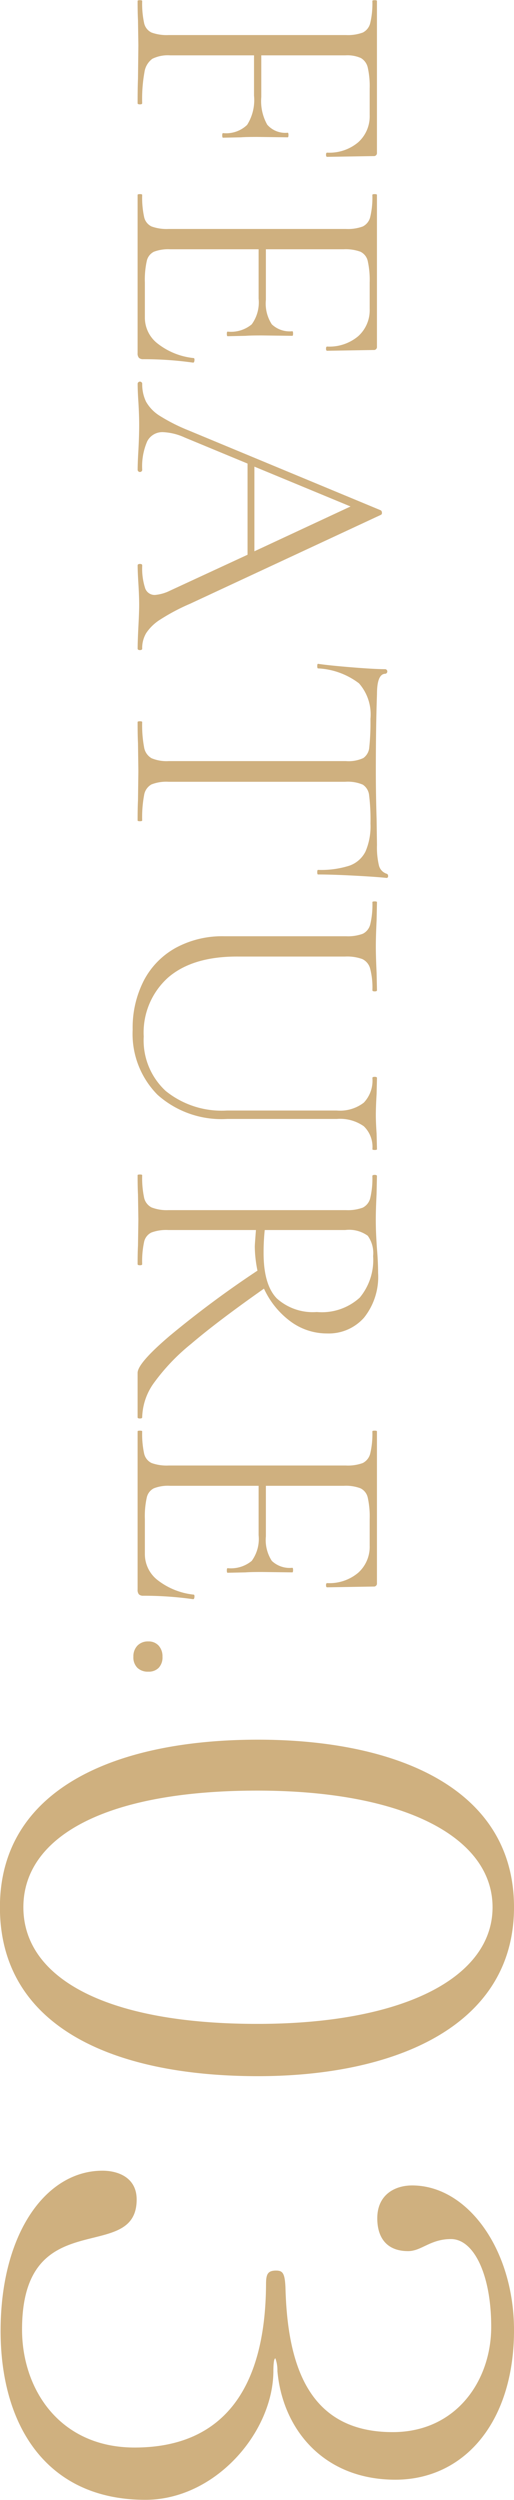 <svg xmlns="http://www.w3.org/2000/svg" width="53.687" height="261.07" viewBox="0 0 53.687 261.07">
  <defs>
    <style>
      .cls-1 {
        fill: #cfb07f;
        fill-rule: evenodd;
      }
    </style>
  </defs>
  <path id="FEATURE03.svg_" data-name="FEATURE03.svg " class="cls-1" d="M780.356,4159.42a0.318,0.318,0,0,0,.36-0.36v-15.84c0-.05-0.08-0.08-0.24-0.08s-0.24.03-.24,0.08a8.77,8.77,0,0,1-.22,2.3,1.494,1.494,0,0,1-.78,1,4.5,4.5,0,0,1-1.76.26h-18.52a4.653,4.653,0,0,1-1.78-.26,1.421,1.421,0,0,1-.78-1,9.546,9.546,0,0,1-.2-2.3c0-.05-0.08-0.08-0.24-0.08s-0.24.03-.24,0.08c0,0.85.013,1.52,0.04,2l0.04,2.64-0.04,3.48c-0.027.61-.04,1.47-0.04,2.56q0,0.12.24,0.12t0.24-.12a15.762,15.762,0,0,1,.24-3.26,2.1,2.1,0,0,1,.82-1.38,3.651,3.651,0,0,1,1.86-.36h8.76v4.2a4.863,4.863,0,0,1-.72,3.06,3.152,3.152,0,0,1-2.52.86c-0.054,0-.08.08-0.08,0.24s0.026,0.24.08,0.24l1.88-.04c0.373-.03.946-0.04,1.72-0.04l3.16,0.04c0.053,0,.08-0.08.08-0.24s-0.027-.24-0.08-0.24a2.489,2.489,0,0,1-2.14-.84,5,5,0,0,1-.62-2.88v-4.36h8.8a3.463,3.463,0,0,1,1.6.28,1.54,1.54,0,0,1,.72,1,8.884,8.884,0,0,1,.2,2.2v2.76a3.643,3.643,0,0,1-1.2,2.84,4.663,4.663,0,0,1-3.24,1.08c-0.08,0-.12.07-0.12,0.22s0.04,0.22.12,0.22Zm-18.8,21.09a7.287,7.287,0,0,1-3.68-1.46,3.423,3.423,0,0,1-1.4-2.74v-3.68a9.061,9.061,0,0,1,.2-2.26,1.413,1.413,0,0,1,.74-0.96,4.2,4.2,0,0,1,1.7-.26h9.24v5.16a3.893,3.893,0,0,1-.72,2.68,3.375,3.375,0,0,1-2.52.76c-0.054,0-.08.08-0.08,0.24s0.026,0.24.08,0.24l1.88-.04c0.373-.03.946-0.04,1.72-0.04l3.16,0.04c0.053,0,.08-0.08.08-0.24s-0.027-.24-0.08-0.24a2.7,2.7,0,0,1-2.14-.72,3.981,3.981,0,0,1-.62-2.56v-5.28h8.12a4.5,4.5,0,0,1,1.76.26,1.42,1.42,0,0,1,.76.98,9.144,9.144,0,0,1,.2,2.24v2.76a3.643,3.643,0,0,1-1.2,2.84,4.663,4.663,0,0,1-3.24,1.08c-0.08,0-.12.07-0.12,0.22s0.04,0.22.12,0.22l4.84-.08a0.318,0.318,0,0,0,.36-0.36v-15.84c0-.05-0.08-0.08-0.24-0.08s-0.24.03-.24,0.08a8.77,8.77,0,0,1-.22,2.3,1.494,1.494,0,0,1-.78,1,4.5,4.5,0,0,1-1.76.26h-18.52a4.653,4.653,0,0,1-1.78-.26,1.421,1.421,0,0,1-.78-1,9.546,9.546,0,0,1-.2-2.3c0-.05-0.08-0.08-0.24-0.08s-0.24.03-.24,0.08v16.52a0.692,0.692,0,0,0,.14.5,0.646,0.646,0,0,0,.46.14,36.744,36.744,0,0,1,5.2.36c0.08,0,.126-0.08.14-0.24s-0.02-.24-0.1-0.24h0Zm-5.36,30.34a3.054,3.054,0,0,1,.42-1.62,4.853,4.853,0,0,1,1.48-1.42,21.111,21.111,0,0,1,3.1-1.64l19.92-9.28a0.2,0.2,0,0,0,.12-0.22,0.286,0.286,0,0,0-.12-0.26L761,4188.05a18.657,18.657,0,0,1-2.96-1.5,4.188,4.188,0,0,1-1.44-1.48,4.141,4.141,0,0,1-.4-1.9,0.244,0.244,0,0,0-.48,0c0,0.5.026,1.16,0.08,1.96,0.053,0.9.08,1.69,0.08,2.36q0,1.11-.08,2.64c-0.054.9-.08,1.6-0.08,2.08a0.244,0.244,0,0,0,.48,0,6.569,6.569,0,0,1,.52-3,1.768,1.768,0,0,1,1.68-.96,6.062,6.062,0,0,1,2.24.56l6.56,2.72v9.52l-8.12,3.76a4.31,4.31,0,0,1-1.56.44,1.042,1.042,0,0,1-1.02-.72,6.678,6.678,0,0,1-.3-2.36c0-.11-0.08-0.16-0.24-0.16s-0.24.05-.24,0.16q0,0.63.08,1.92c0.053,0.9.08,1.64,0.08,2.2,0,0.48-.027,1.22-0.08,2.24-0.054,1.06-.08,1.84-0.08,2.32,0,0.1.08,0.16,0.24,0.16s0.24-.06.24-0.16h0Zm21.76-14.84-10.04,4.68v-8.84Zm2.08,22.15a24.368,24.368,0,0,1-.12,2.98,1.517,1.517,0,0,1-.62,1.14,3.682,3.682,0,0,1-1.82.32h-18.52a4.036,4.036,0,0,1-1.78-.3,1.608,1.608,0,0,1-.78-1.14,12.471,12.471,0,0,1-.2-2.64c0-.05-0.08-0.08-0.24-0.08s-0.24.03-.24,0.08c0,0.93.013,1.67,0.04,2.2l0.04,2.92-0.04,3.08c-0.027.51-.04,1.2-0.04,2.08,0,0.05.08,0.08,0.24,0.08s0.24-.03.24-0.08a12.471,12.471,0,0,1,.2-2.64,1.564,1.564,0,0,1,.76-1.12,4.218,4.218,0,0,1,1.8-.28H777.4a3.987,3.987,0,0,1,1.84.3,1.512,1.512,0,0,1,.66,1.14,20.542,20.542,0,0,1,.14,2.92,6.664,6.664,0,0,1-.52,2.92,2.98,2.98,0,0,1-1.68,1.48,9.7,9.7,0,0,1-3.28.44c-0.054,0-.08.08-0.08,0.24s0.026,0.24.08,0.24q1.44,0,3.74.12t3.42,0.24a0.163,0.163,0,0,0,.16-0.2,0.219,0.219,0,0,0-.16-0.24,1.218,1.218,0,0,1-.8-0.88,8.119,8.119,0,0,1-.2-2.12l-0.04-2.72c-0.054-1.76-.08-3.43-0.08-5q0-4.605.12-8.04c0-1.41.293-2.12,0.88-2.12a0.244,0.244,0,0,0,0-.48c-0.8,0-1.994-.07-3.58-0.2s-2.74-.25-3.46-0.36c-0.054,0-.08.08-0.08,0.24s0.026,0.24.08,0.24a7.662,7.662,0,0,1,4.28,1.56,4.922,4.922,0,0,1,1.2,3.68h0Zm-3.52,40.93h-11.48a9.283,9.283,0,0,1-6.38-2.04,7.19,7.19,0,0,1-2.3-5.68,7.716,7.716,0,0,1,2.54-6.16q2.54-2.205,7.22-2.2H777.4a4.657,4.657,0,0,1,1.78.26,1.528,1.528,0,0,1,.82.98,7.838,7.838,0,0,1,.24,2.28q0,0.12.24,0.12t0.24-.12l-0.04-1.84q-0.081-1.68-.08-2.76c0-.67.026-1.56,0.08-2.68l0.04-1.92c0-.05-0.08-0.08-0.24-0.08s-0.24.03-.24,0.08a8.77,8.77,0,0,1-.22,2.3,1.494,1.494,0,0,1-.78,1,4.5,4.5,0,0,1-1.76.26h-12.76a10.124,10.124,0,0,0-5,1.2,8.264,8.264,0,0,0-3.34,3.4,10.785,10.785,0,0,0-1.18,5.16,9.034,9.034,0,0,0,2.6,6.8,10.025,10.025,0,0,0,7.28,2.52h11.44a4.3,4.3,0,0,1,2.82.76,2.98,2.98,0,0,1,.9,2.4c0,0.05.08,0.08,0.24,0.08s0.24-.03.24-0.08l-0.04-1.64q-0.081-1.2-.08-1.92c0-.56.026-1.29,0.08-2.2l0.04-1.68q0-.12-0.24-0.12t-0.24.12a3.34,3.34,0,0,1-.9,2.58,4.078,4.078,0,0,1-2.82.82h0Zm-20.32,32.04a6.381,6.381,0,0,1,1.2-3.56,21.312,21.312,0,0,1,3.92-4.12q2.719-2.325,7.6-5.76a8.843,8.843,0,0,0,2.74,3.4,6.383,6.383,0,0,0,3.86,1.28,4.912,4.912,0,0,0,3.86-1.66,6.833,6.833,0,0,0,1.46-4.66c0-.75-0.04-1.6-0.12-2.56-0.027-.38-0.054-0.82-0.08-1.34s-0.04-1.08-.04-1.66q0-1.05.08-2.64l0.04-1.92q0-.12-0.24-0.12t-0.24.12a8.822,8.822,0,0,1-.22,2.3,1.518,1.518,0,0,1-.78,1,4.5,4.5,0,0,1-1.76.26h-18.52a4.4,4.4,0,0,1-1.78-.28,1.5,1.5,0,0,1-.78-1.02,9.873,9.873,0,0,1-.2-2.34c0-.06-0.08-0.08-0.24-0.08s-0.24.02-.24,0.08c0,0.85.013,1.52,0.04,2l0.04,2.64-0.04,2.72q-0.04.72-.04,1.92,0,0.12.24,0.12t0.24-.12a9.513,9.513,0,0,1,.2-2.32,1.415,1.415,0,0,1,.76-0.98,4.446,4.446,0,0,1,1.8-.26h9.12c-0.08,1.04-.12,1.61-0.12,1.72a13.061,13.061,0,0,0,.28,2.52,105.292,105.292,0,0,0-9.18,6.82q-3.341,2.85-3.34,3.86v4.64q0,0.12.24,0.12t0.24-.12h0Zm12.8-19.56h8.4a3.308,3.308,0,0,1,2.36.6,3.1,3.1,0,0,1,.56,2.12,6.14,6.14,0,0,1-1.4,4.34,5.879,5.879,0,0,1-4.48,1.5,5.611,5.611,0,0,1-4.18-1.42q-1.38-1.425-1.38-4.74a22.4,22.4,0,0,1,.12-2.4h0Zm-7.44,38.07a7.377,7.377,0,0,1-3.68-1.46,3.437,3.437,0,0,1-1.4-2.74v-3.68a9.007,9.007,0,0,1,.2-2.26,1.413,1.413,0,0,1,.74-0.96,4.033,4.033,0,0,1,1.7-.26h9.24v5.16a3.893,3.893,0,0,1-.72,2.68,3.417,3.417,0,0,1-2.52.76c-0.054,0-.08.08-0.08,0.24s0.026,0.24.08,0.24l1.88-.04c0.373-.03.946-0.04,1.72-0.04l3.16,0.04c0.053,0,.08-0.08.08-0.24s-0.027-.24-0.08-0.24a2.7,2.7,0,0,1-2.14-.72,4,4,0,0,1-.62-2.56v-5.28h8.12a4.316,4.316,0,0,1,1.76.26,1.42,1.42,0,0,1,.76.98,9.089,9.089,0,0,1,.2,2.24v2.76a3.643,3.643,0,0,1-1.2,2.84,4.663,4.663,0,0,1-3.24,1.08c-0.08,0-.12.07-0.12,0.22s0.04,0.22.12,0.22l4.84-.08a0.318,0.318,0,0,0,.36-0.36V4292.6c0-.06-0.08-0.08-0.24-0.08s-0.24.02-.24,0.08a8.822,8.822,0,0,1-.22,2.3,1.518,1.518,0,0,1-.78,1,4.5,4.5,0,0,1-1.76.26h-18.52a4.653,4.653,0,0,1-1.78-.26,1.441,1.441,0,0,1-.78-1,9.6,9.6,0,0,1-.2-2.3c0-.06-0.08-0.08-0.24-0.08s-0.24.02-.24,0.08v16.52a0.708,0.708,0,0,0,.14.5,0.646,0.646,0,0,0,.46.14,36.744,36.744,0,0,1,5.2.36c0.08,0,.126-0.08.14-0.24s-0.02-.24-0.1-0.24h0Zm-6.28,6.49a1.527,1.527,0,0,0,.42,1.16,1.571,1.571,0,0,0,1.14.4,1.447,1.447,0,0,0,1.08-.4,1.574,1.574,0,0,0,.4-1.16,1.655,1.655,0,0,0-.4-1.16,1.4,1.4,0,0,0-1.08-.44,1.514,1.514,0,0,0-1.14.44,1.6,1.6,0,0,0-.42,1.16h0Zm-11.49,26.16c0-7.28,8.4-12.18,24.433-12.18,15.4,0,24.572,4.9,24.572,12.18s-9.17,12.18-24.572,12.18C752.187,4354.47,743.786,4349.57,743.786,4342.29Zm-2.45,0c0,12.39,11.691,17.64,26.953,17.64,14.351,0,26.743-5.25,26.743-17.64,0-12.46-12.322-17.5-26.743-17.5C753.237,4324.79,741.336,4330.04,741.336,4342.29Zm15.192,61.88c7.28,0,13.3-7,13.371-13.37,0-.91.07-1.4,0.21-1.4a3.665,3.665,0,0,1,.21,1.33c0.56,6.16,4.9,11.34,12.321,11.34,7.141,0,12.392-5.95,12.392-15.61,0-8.4-4.831-15.12-10.641-15.12-1.821,0-3.641.98-3.641,3.43,0,2.1,1.05,3.43,3.221,3.43,1.4,0,2.31-1.26,4.48-1.26,2.38,0,4.2,3.71,4.2,9.17,0,5.6-3.64,10.99-10.291,10.99-8.681,0-10.991-6.79-11.2-15.12-0.07-1.47-.28-1.75-0.98-1.75-0.91,0-1.05.42-1.05,1.47-0.07,11.13-4.69,17.01-13.721,17.01-7.841,0-11.762-6.09-11.762-12.32,0-13.3,11.972-6.72,11.972-13.58,0-2.31-1.961-3.01-3.571-3.01-5.88,0-10.641,6.51-10.641,16.73C741.406,4396.54,746.307,4404.17,756.528,4404.17Z" transform="translate(-741.344 -4143.12)"/>
</svg>

